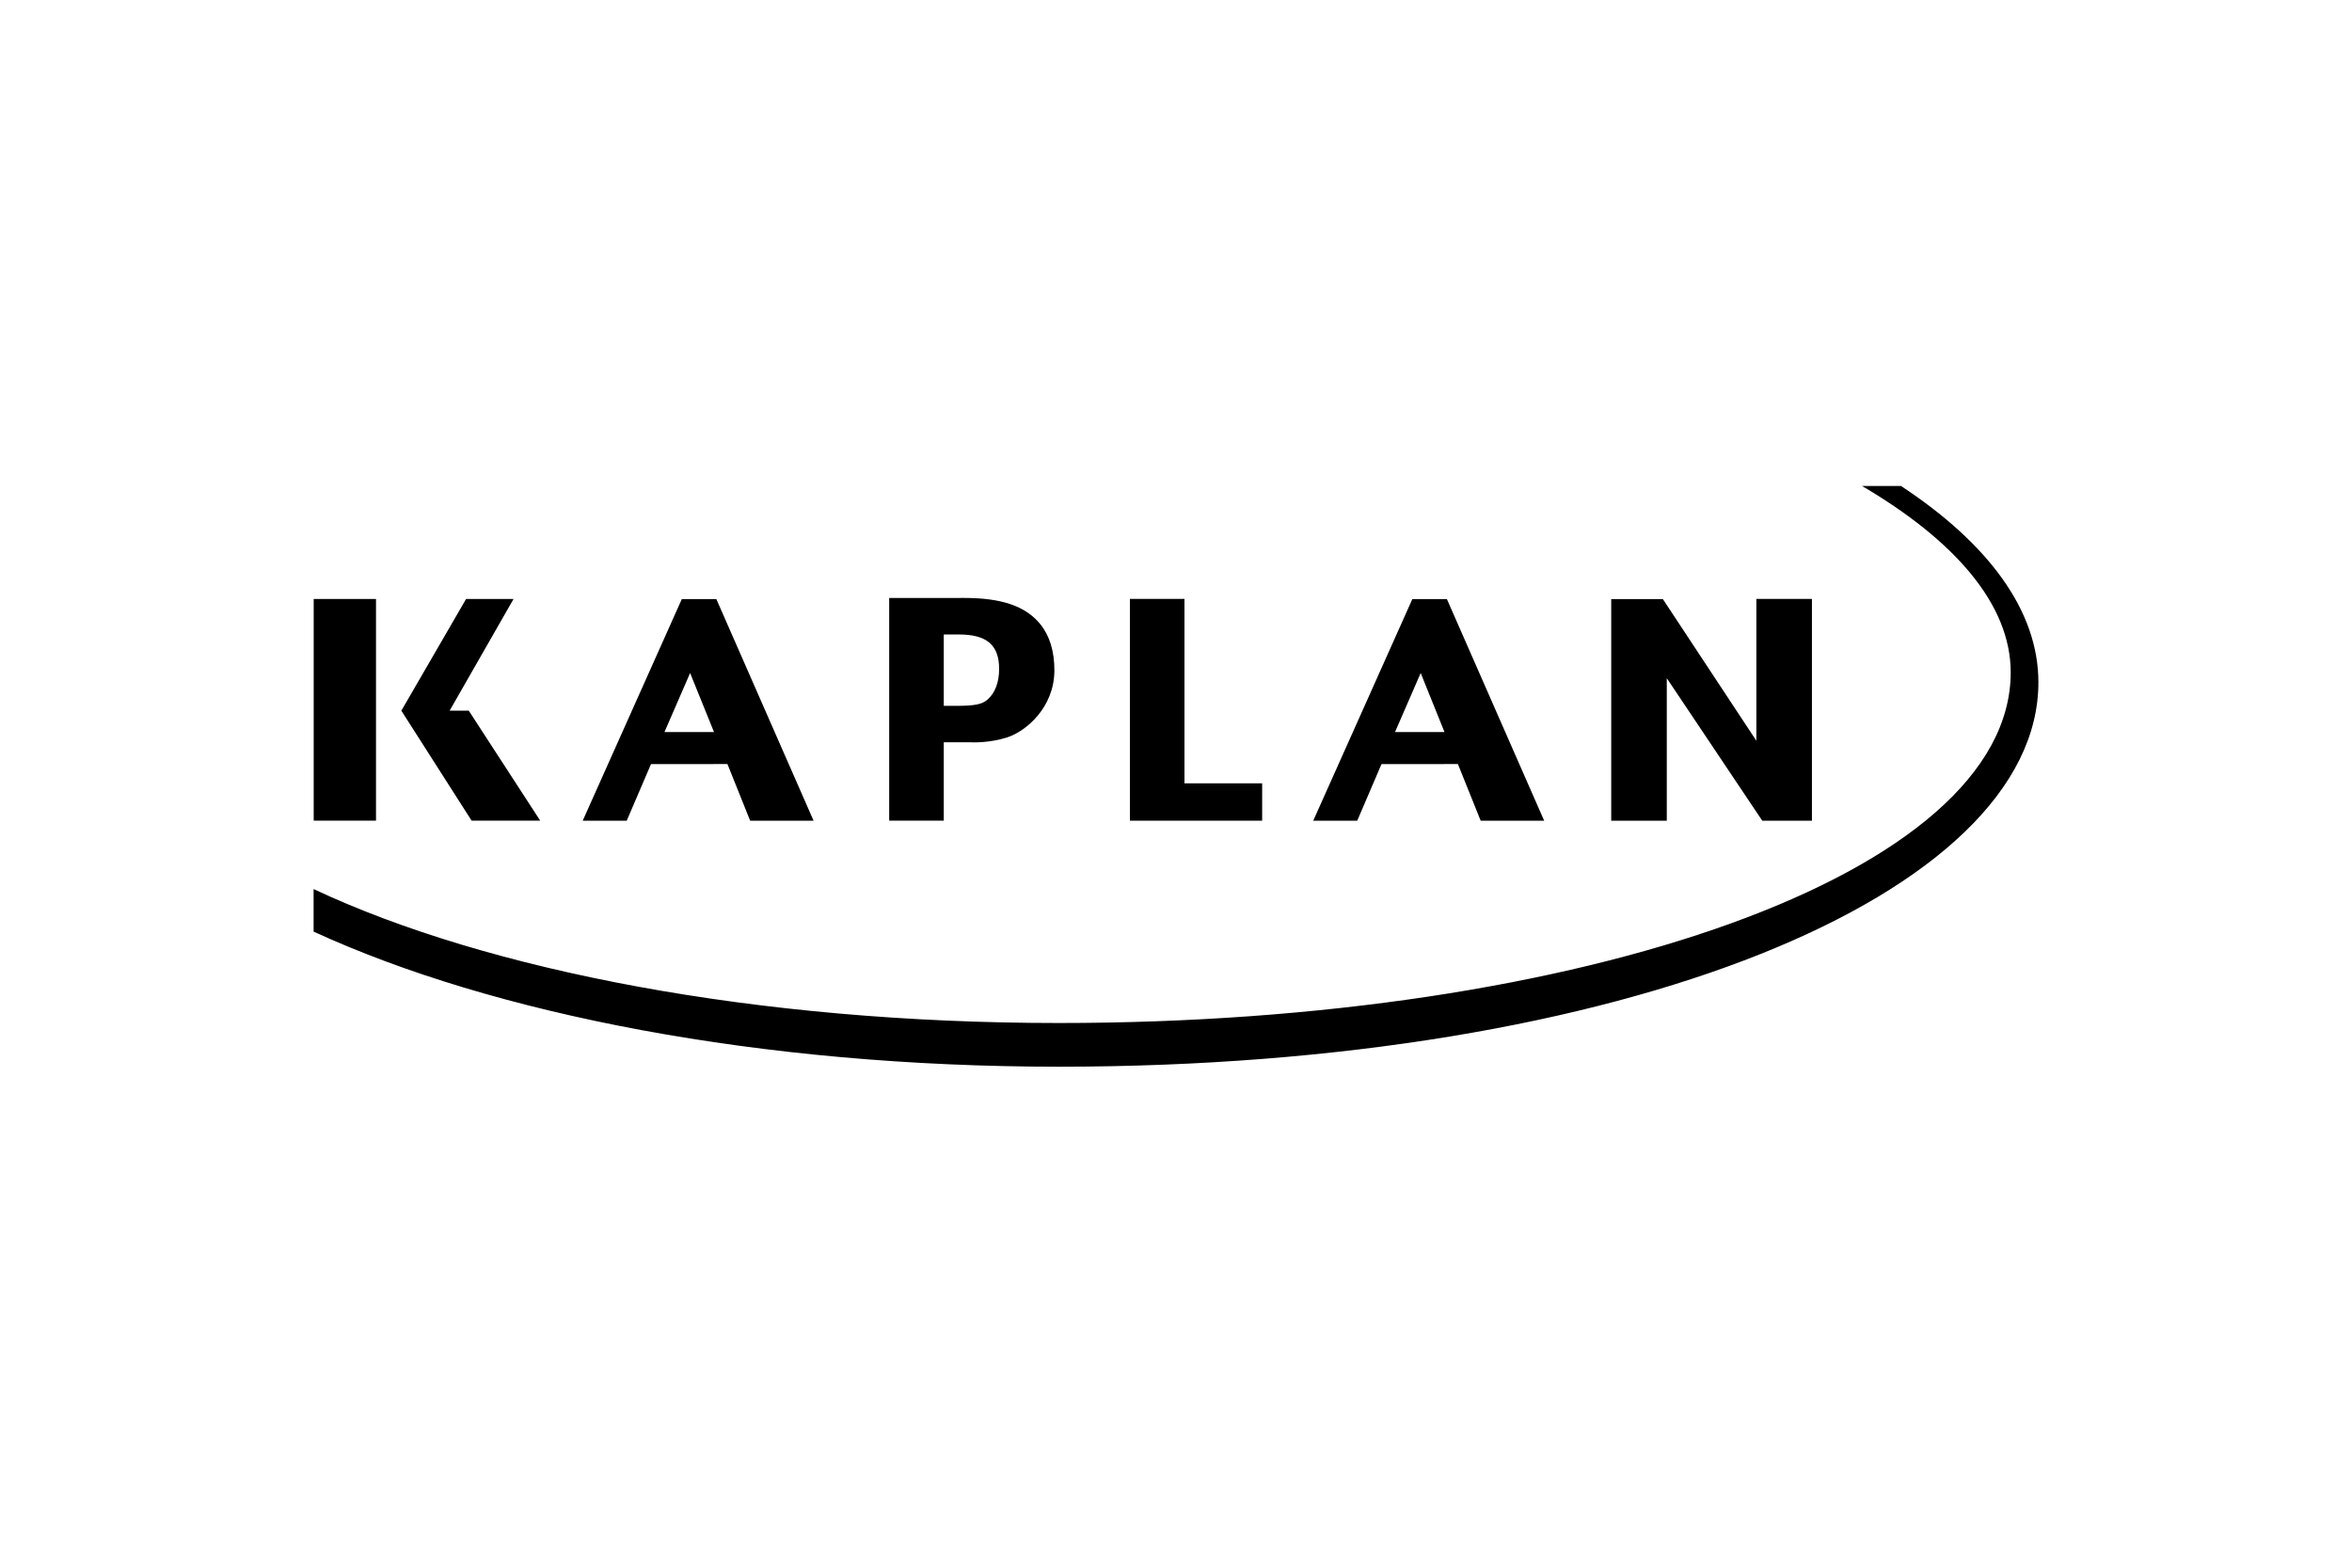 <svg width="150" height="100" viewBox="0 0 150 100" fill="none" xmlns="http://www.w3.org/2000/svg">
<g clip-path="url(#clip0_1574_31961)">
<path d="M20.006 38.209V52.349H23.98V38.209H20.006Z" fill="black"/>
<path d="M29.896 45.333H28.675L32.751 38.209H29.724C29.723 38.212 25.596 45.333 25.596 45.333L30.077 52.349H34.453L29.896 45.333Z" fill="black"/>
<path d="M112.013 38.203C112.013 38.203 112.013 45.307 112.013 47.252C110.886 45.55 106.05 38.215 106.05 38.215H102.756V52.351H106.3C106.3 52.351 106.3 45.191 106.3 43.26C107.428 44.942 112.389 52.351 112.389 52.351H115.557V38.203H112.013Z" fill="black"/>
<path d="M75.54 38.203H72.061V52.35H80.494V49.967H75.54V38.203Z" fill="black"/>
<path d="M43.483 38.215L37.163 52.35H39.97L41.517 48.742L46.392 48.737L47.841 52.35H51.886L45.686 38.215H43.483ZM45.535 46.694H42.378L44.012 42.931L45.535 46.694Z" fill="black"/>
<path d="M90.073 38.215L83.753 52.35H86.559L88.105 48.742L92.979 48.737L94.43 52.35H98.48L92.277 38.215H90.073ZM92.122 46.694H88.969L90.605 42.931L92.122 46.694Z" fill="black"/>
<path d="M56.709 38.143V52.349H60.19C60.19 52.349 60.19 48.005 60.19 47.348C60.478 47.348 61.856 47.348 61.86 47.348C62.008 47.358 63.131 47.402 64.266 47.026C65.419 46.642 67.244 45.144 67.244 42.753C67.244 41.539 66.942 40.549 66.341 39.81C65.419 38.674 63.886 38.142 61.52 38.142L56.709 38.143ZM61.172 40.473C62.933 40.473 63.72 41.153 63.72 42.668C63.72 43.514 63.468 44.185 62.996 44.611C62.643 44.93 62.17 45.025 60.969 45.025C60.966 45.025 60.467 45.025 60.19 45.025C60.19 44.412 60.19 41.087 60.19 40.473C60.47 40.473 61.172 40.473 61.172 40.473Z" fill="black"/>
<path fill-rule="evenodd" clip-rule="evenodd" d="M121.237 31H118.753C124.614 34.443 128.234 38.522 128.234 42.889C128.234 55.766 100.886 65.256 67.523 65.256C48.249 65.256 31.072 61.917 20 56.712V59.425C31.457 64.697 48.501 68.043 67.522 68.043C103.551 68.043 130 57.058 130 43.522C130 38.947 126.802 34.665 121.237 31Z" fill="black"/>
</g>
<defs>
<clipPath id="clip0_1574_31961">
<rect width="110" height="37.042" fill="white" transform="translate(20 31)"/>
</clipPath>
</defs>
</svg>
